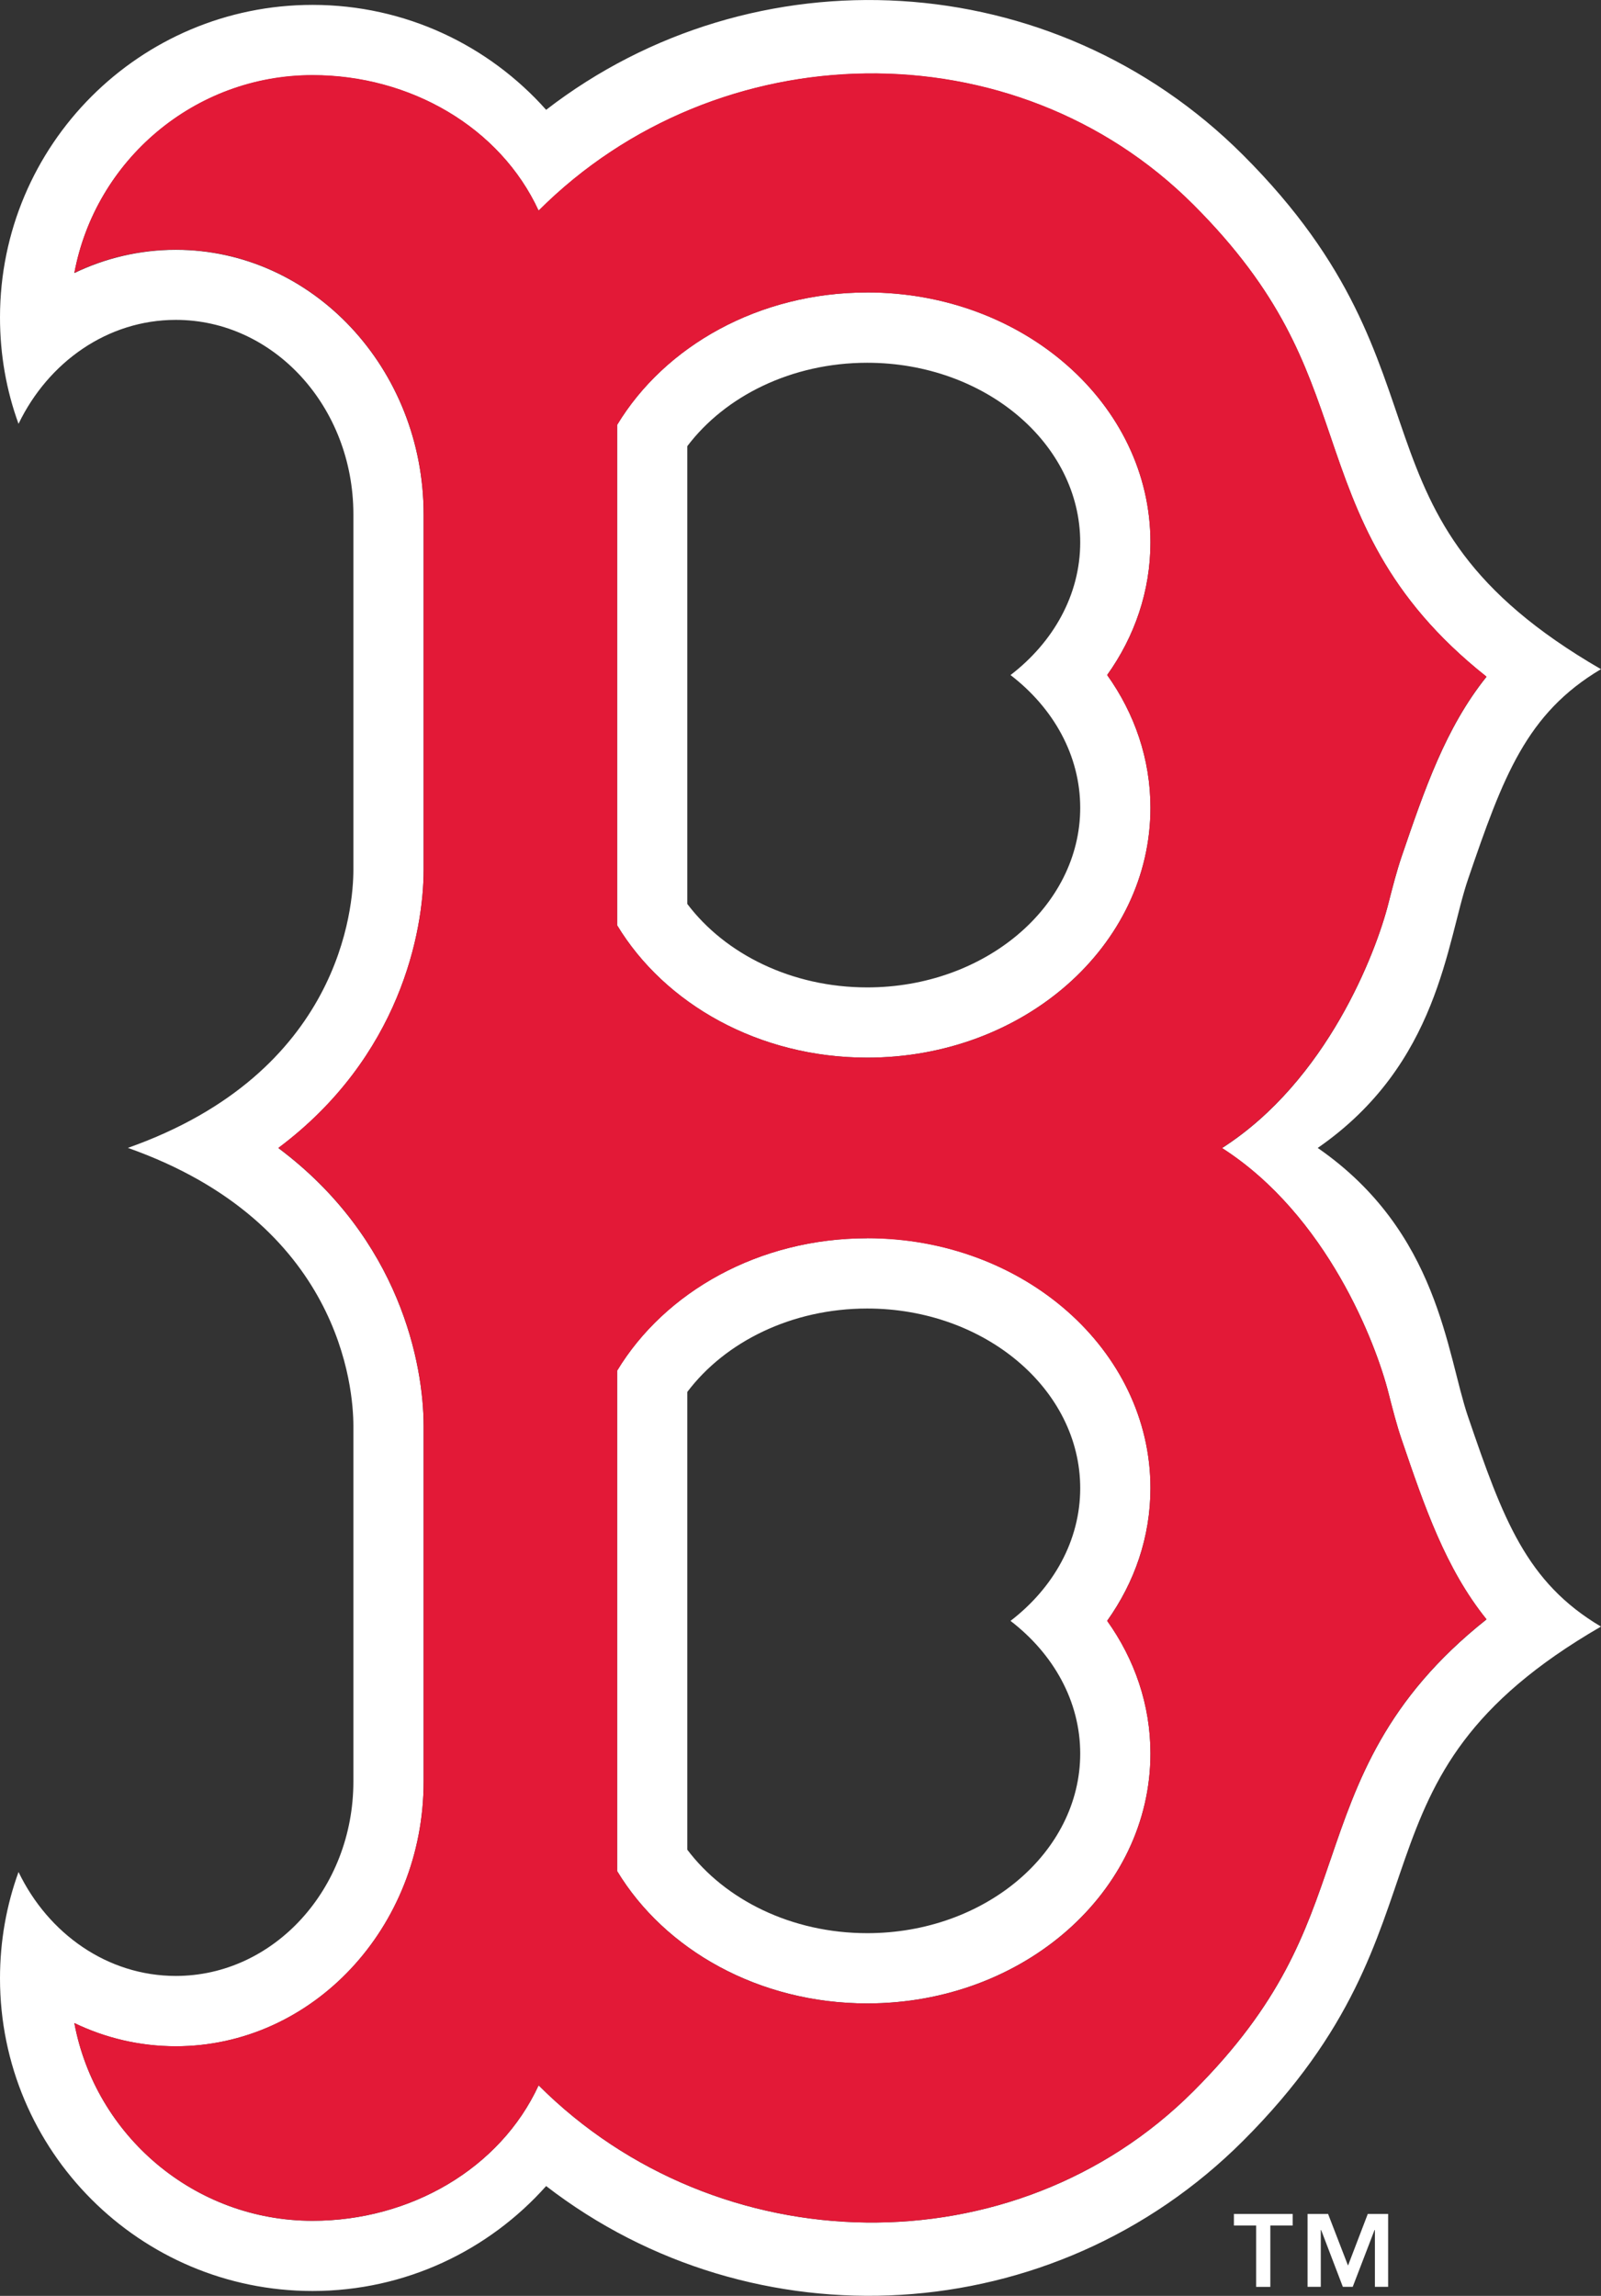 <?xml version="1.0" encoding="UTF-8"?>
<svg id="Layer_1" data-name="Layer 1" xmlns="http://www.w3.org/2000/svg" viewBox="0 0 272.19 390.3">
  <rect x="0" y="0" width="272.19" height="390.3" fill="#333333" stroke="none"/>
  <defs>
    <style>
      .cls-1 {
        fill: #e31937;
      }

      .cls-1, .cls-2 {
        stroke-width: 0px;
      }

      .cls-2 {
        fill: #fff;
      }
    </style>
  </defs>
  <polygon class="cls-2" points="209.78 378.34 213.56 378.34 213.56 388.77 215.97 388.77 215.97 378.34 219.77 378.34 219.77 376.37 209.78 376.37 209.78 378.34"/>
  <polygon class="cls-2" points="229.18 385.15 225.79 376.37 222.3 376.37 222.3 388.76 224.55 388.76 224.55 379.1 224.61 379.1 228.3 388.76 229.98 388.76 233.69 379.1 233.75 379.1 233.75 388.76 236 388.76 236 376.37 232.54 376.37 229.18 385.15"/>
  <path class="cls-2" d="M249.59,240.86c-3.67-10.75-4.92-31.42-25.56-45.71,20.63-14.28,21.89-34.97,25.56-45.7,5.96-17.45,9.91-28.15,22.59-35.69-45.19-26.16-23.37-49.95-60.84-87.4-32.36-32.36-83.22-34.92-118.49-7.69C83.1,7.72,68.92.83,53.13.83,23.79.83,0,24.62,0,53.96c0,6.35,1.09,12.44,3.15,18.09,5.06-10.5,15.14-17.67,26.74-17.67,16.67,0,30.19,14.79,30.19,33.06v60.43c0,6.33-2.12,34.49-38.34,47.27,36.21,12.79,38.34,40.94,38.34,47.28v60.44c0,18.24-13.52,33.05-30.19,33.05-11.6,0-21.68-7.16-26.74-17.67-2.05,5.64-3.15,11.74-3.15,18.08,0,29.35,23.79,53.15,53.13,53.15,15.79,0,29.97-6.9,39.72-17.84,35.27,27.22,86.13,24.66,118.49-7.69,37.47-37.46,15.66-61.26,60.84-87.42-12.68-7.52-16.64-18.23-22.59-35.67M226.18,316.2c-4.27,12.52-8.3,24.33-23.28,39.31-30.43,30.44-80.9,29.42-111.33-1-6.53,14.16-21.84,23.03-38.43,23.03-20.12,0-36.93-14.5-40.5-33.61,5.25,2.53,11.11,3.94,17.25,3.94,23.23,0,42.13-20.18,42.13-44.98v-60.44c0-10.5-4.01-31.8-24.7-47.28,20.69-15.47,24.7-36.78,24.7-47.27v-60.43c0-24.82-18.9-45-42.13-45-6.14,0-12,1.42-17.25,3.95,3.56-19.12,20.37-33.62,40.5-33.62,16.6,0,31.9,8.86,38.43,23.03,30.43-30.43,80.9-31.43,111.33-1,14.98,14.98,19,26.81,23.28,39.32,4.57,13.43,9.31,27.25,26.55,40.9-6.94,8.66-10.51,19.09-14.43,30.56-.85,2.51-1.53,5.17-2.26,8.01-2.1,8.29-10.39,30.1-28.28,41.56,17.89,11.46,26.18,33.28,28.28,41.56.72,2.83,1.4,5.52,2.26,8.01,3.91,11.48,7.48,21.92,14.43,30.55-17.24,13.67-21.97,27.49-26.55,40.92"/>
  <path class="cls-2" d="M147.44,49.72c-18.44,0-34.44,9.12-42.53,22.52v85.05c8.09,13.39,24.09,22.51,42.53,22.51,26.59,0,48.15-19.01,48.15-42.47,0-8.29-2.69-16.04-7.36-22.58,4.67-6.53,7.36-14.27,7.36-22.56,0-23.46-21.55-42.48-48.15-42.48M183.65,137.33c0,16.82-16.26,30.53-36.21,30.53-12.85,0-24.16-5.67-30.59-14.19v-77.82c6.43-8.51,17.74-14.18,30.59-14.18,19.95,0,36.21,13.69,36.21,30.53,0,8.92-4.57,16.97-11.85,22.56,7.28,5.59,11.85,13.64,11.85,22.58"/>
  <path class="cls-2" d="M147.44,210.5c-18.44,0-34.44,9.13-42.53,22.52v85.05c8.09,13.39,24.09,22.51,42.53,22.51,26.59,0,48.15-19.01,48.15-42.49,0-8.28-2.69-16.02-7.36-22.56,4.67-6.55,7.36-14.27,7.36-22.56,0-23.46-21.55-42.49-48.15-42.49M183.65,298.1c0,16.85-16.26,30.54-36.21,30.54-12.85,0-24.16-5.66-30.59-14.19v-77.82c6.43-8.52,17.74-14.18,30.59-14.18,19.95,0,36.21,13.7,36.21,30.54,0,8.92-4.57,16.97-11.85,22.56,7.28,5.59,11.85,13.64,11.85,22.56"/>
  <path class="cls-1" d="M236.04,236.72c-2.1-8.29-10.4-30.11-28.28-41.57,17.88-11.46,26.18-33.27,28.28-41.55.72-2.84,1.4-5.52,2.26-8.02,3.91-11.48,7.48-21.9,14.42-30.56-17.23-13.65-21.97-27.47-26.54-40.91-4.28-12.52-8.31-24.34-23.28-39.32-30.42-30.42-80.9-29.42-111.33,1-6.53-14.16-21.83-23.03-38.43-23.03-20.12,0-36.93,14.51-40.5,33.62,5.25-2.53,11.11-3.94,17.24-3.94,23.24,0,42.14,20.18,42.14,44.99v60.43c0,10.5-4.01,31.8-24.7,47.28,20.69,15.49,24.7,36.78,24.7,47.28v60.44c0,24.81-18.9,45-42.14,45-6.13,0-11.99-1.42-17.24-3.95,3.56,19.12,20.37,33.62,40.5,33.62,16.6,0,31.9-8.86,38.43-23.03,30.43,30.43,80.91,31.44,111.33,1,14.97-14.97,18.99-26.79,23.28-39.31,4.57-13.43,9.31-27.25,26.54-40.92-6.94-8.63-10.51-19.07-14.42-30.56-.85-2.49-1.53-5.17-2.26-8M195.59,298.11c0,23.46-21.55,42.48-48.15,42.48-18.43,0-34.44-9.12-42.52-22.51v-85.05c8.09-13.39,24.09-22.52,42.52-22.52,26.6,0,48.15,19.02,48.15,42.49,0,8.28-2.69,16.01-7.36,22.56,4.67,6.54,7.36,14.27,7.36,22.56M195.59,137.33c0,23.46-21.55,42.47-48.15,42.47-18.43,0-34.44-9.13-42.52-22.51v-85.05c8.09-13.4,24.09-22.52,42.52-22.52,26.6,0,48.15,19.02,48.15,42.48,0,8.29-2.69,16.03-7.36,22.56,4.67,6.54,7.36,14.28,7.36,22.58"/>
</svg>